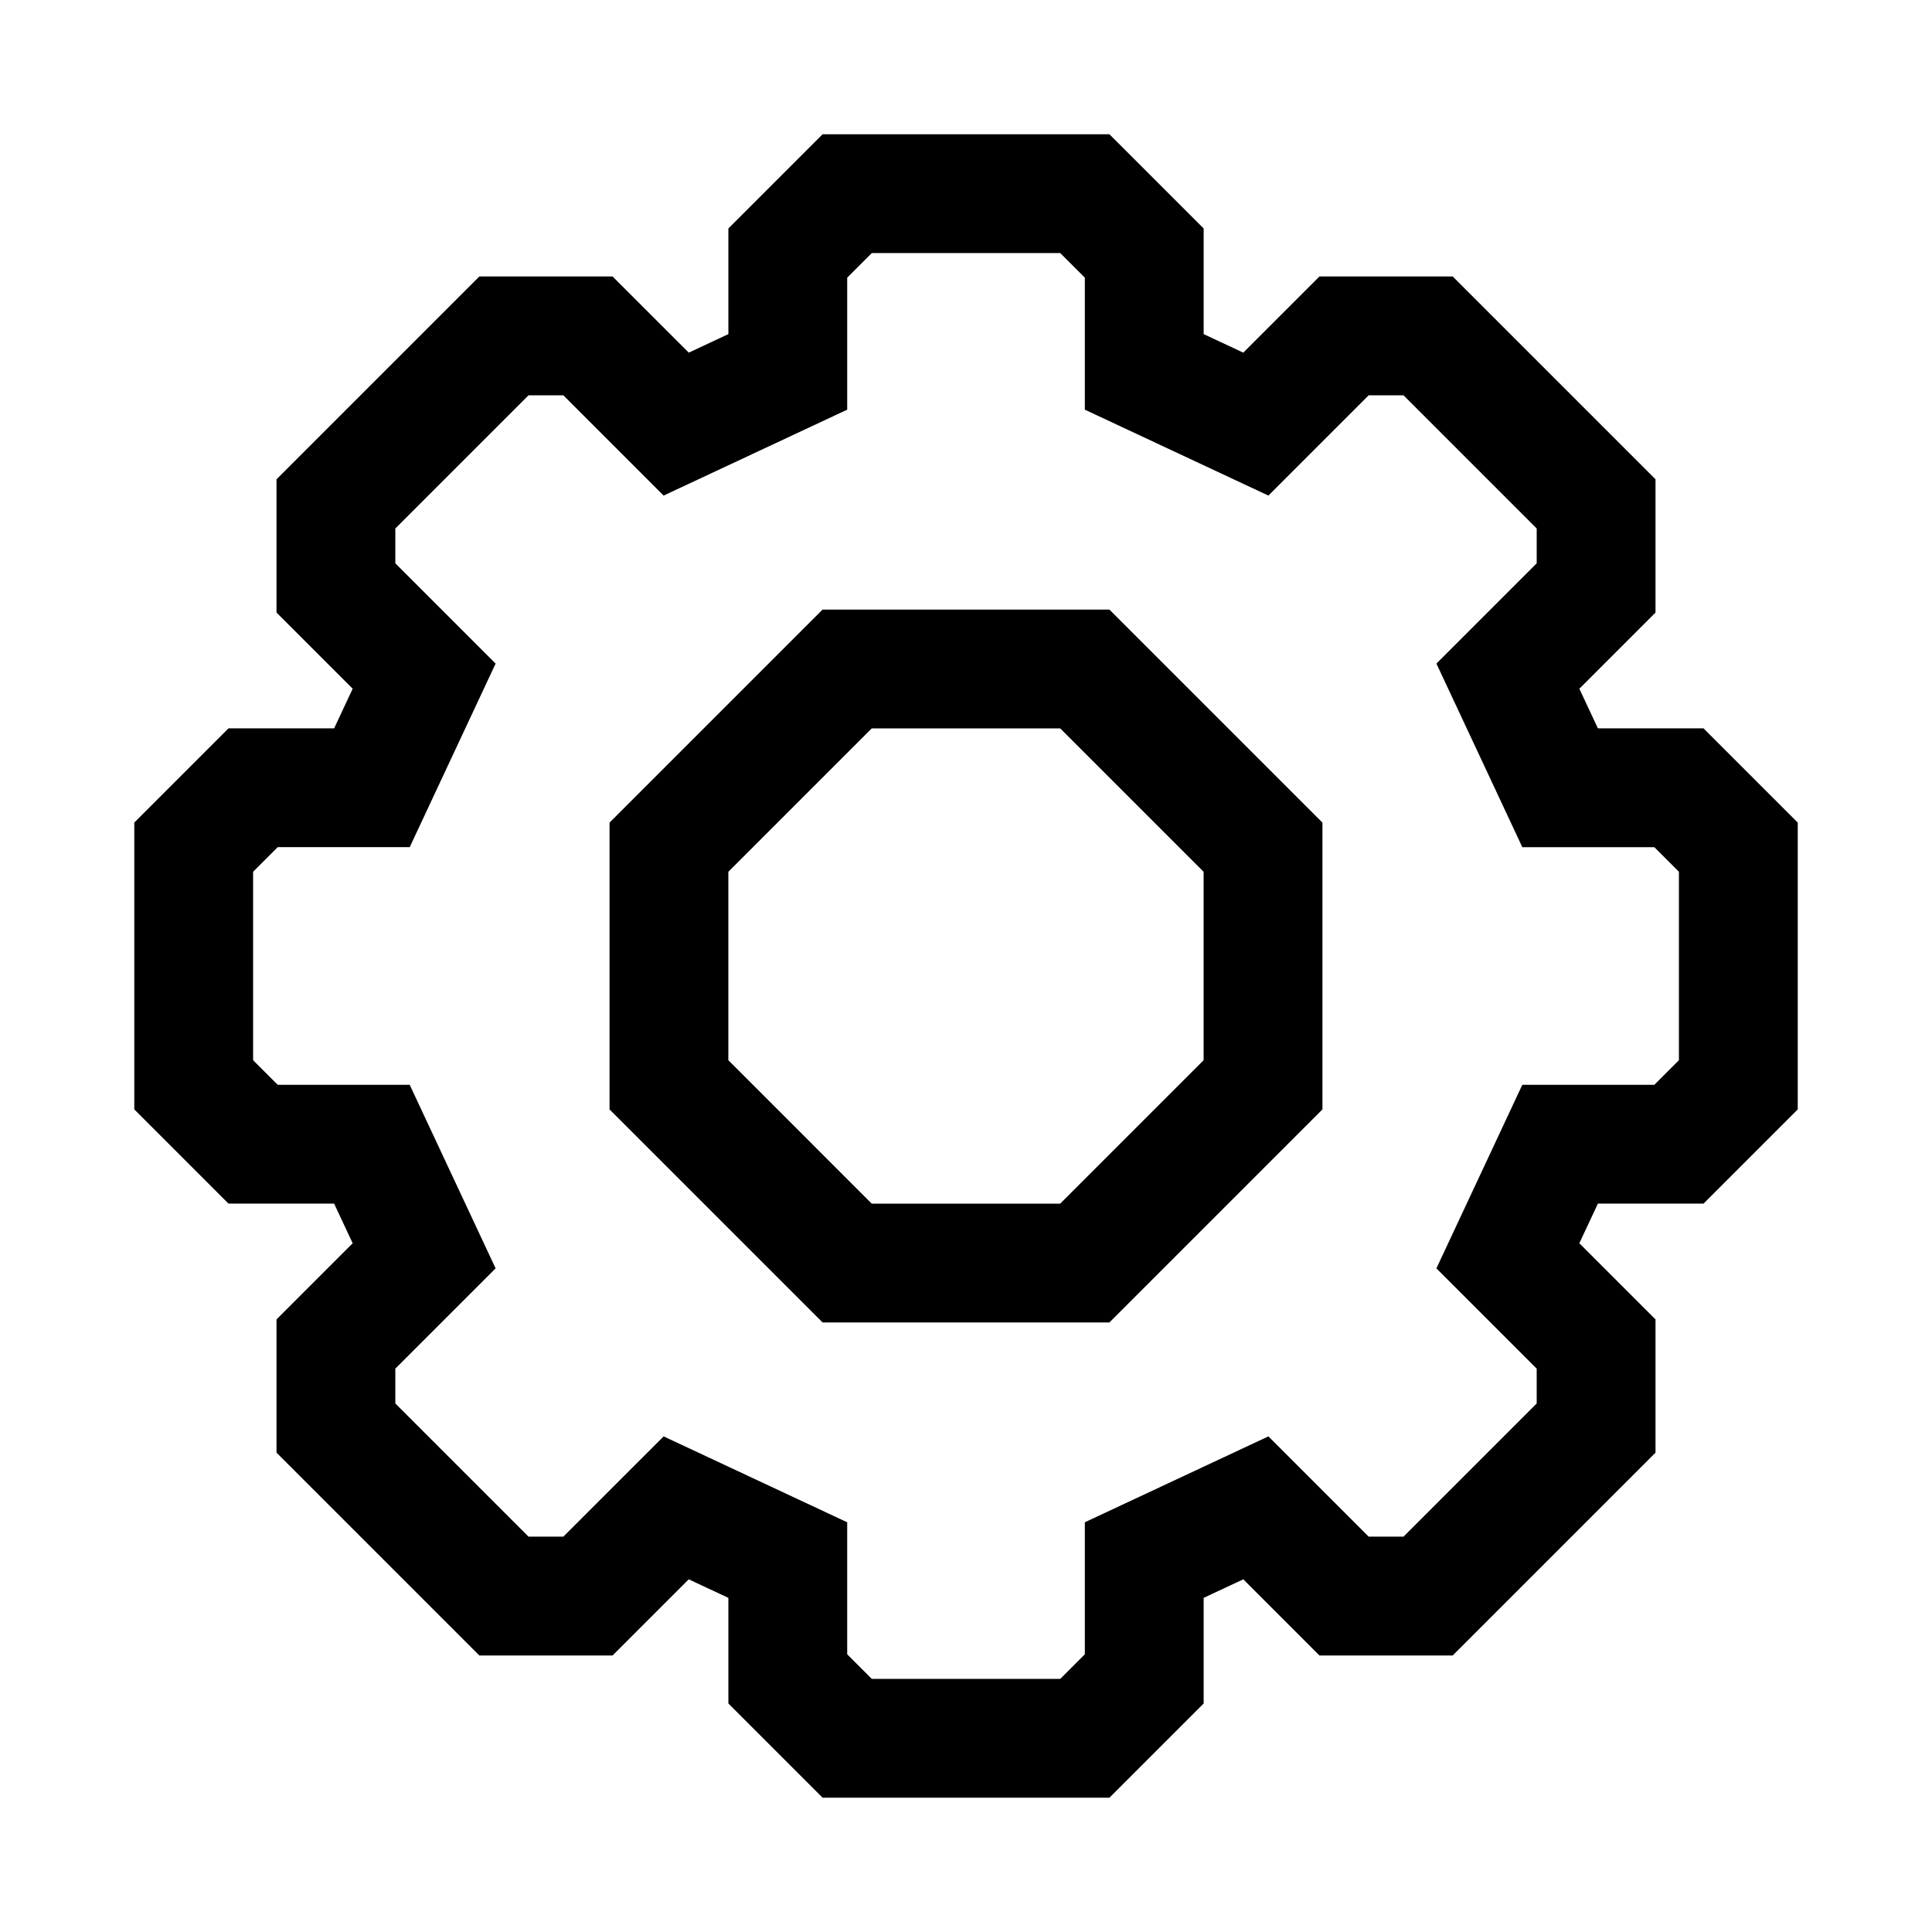 <?xml version="1.0" encoding="UTF-8"?>
<!-- Uploaded to: SVG Repo, www.svgrepo.com, Generator: SVG Repo Mixer Tools -->
<svg fill="#000000" width="800px" height="800px" version="1.1" viewBox="144 144 512 512" xmlns="http://www.w3.org/2000/svg">
 <g>
  <path d="m595.45 337.02h-27.992l-4.914-10.5 20.184-20.184v-35.316l-53.75-53.75h-35.312l-20.184 20.184-10.5-4.914v-27.992l-24.973-24.969h-76.012l-24.969 24.969v27.992l-10.5 4.914-20.188-20.184h-35.312l-53.75 53.75v35.312l20.184 20.184-4.914 10.504h-27.992l-24.969 24.969v76.012l24.969 24.973h27.992l4.914 10.5-20.184 20.184v35.312l53.75 53.75h35.312l20.184-20.184 10.504 4.914v27.992l24.969 24.969h76.012l24.973-24.969v-27.992l10.5-4.914 20.184 20.184h35.312l53.75-53.75v-35.312l-20.184-20.184 4.914-10.5h27.992l24.969-24.973v-76.012zm-6.519 87.945-6.516 6.519h-34.984l-22.766 48.648 26.574 26.574v9.227l-35.297 35.297h-9.227l-26.574-26.574-48.648 22.766v34.984l-6.519 6.516h-49.941l-6.516-6.516v-34.984l-48.648-22.766-26.578 26.574h-9.227l-35.297-35.297v-9.227l26.574-26.574-22.766-48.648h-34.98l-6.519-6.519v-49.941l6.519-6.516h34.98l22.766-48.648-26.574-26.578v-9.227l35.297-35.297h9.227l26.574 26.574 48.652-22.766v-34.98l6.516-6.519h49.941l6.519 6.519v34.98l48.648 22.766 26.574-26.574h9.227l35.297 35.297v9.227l-26.574 26.574 22.766 48.652h34.984l6.516 6.516z"/>
  <path d="m361.99 305.54-56.457 56.457v76.012l56.457 56.457h76.012l56.457-56.457v-76.012l-56.457-56.457zm100.98 119.43-38.008 38.008h-49.941l-38.004-38.008v-49.941l38.004-38.004h49.941l38.008 38.004z"/>
 </g>
</svg>